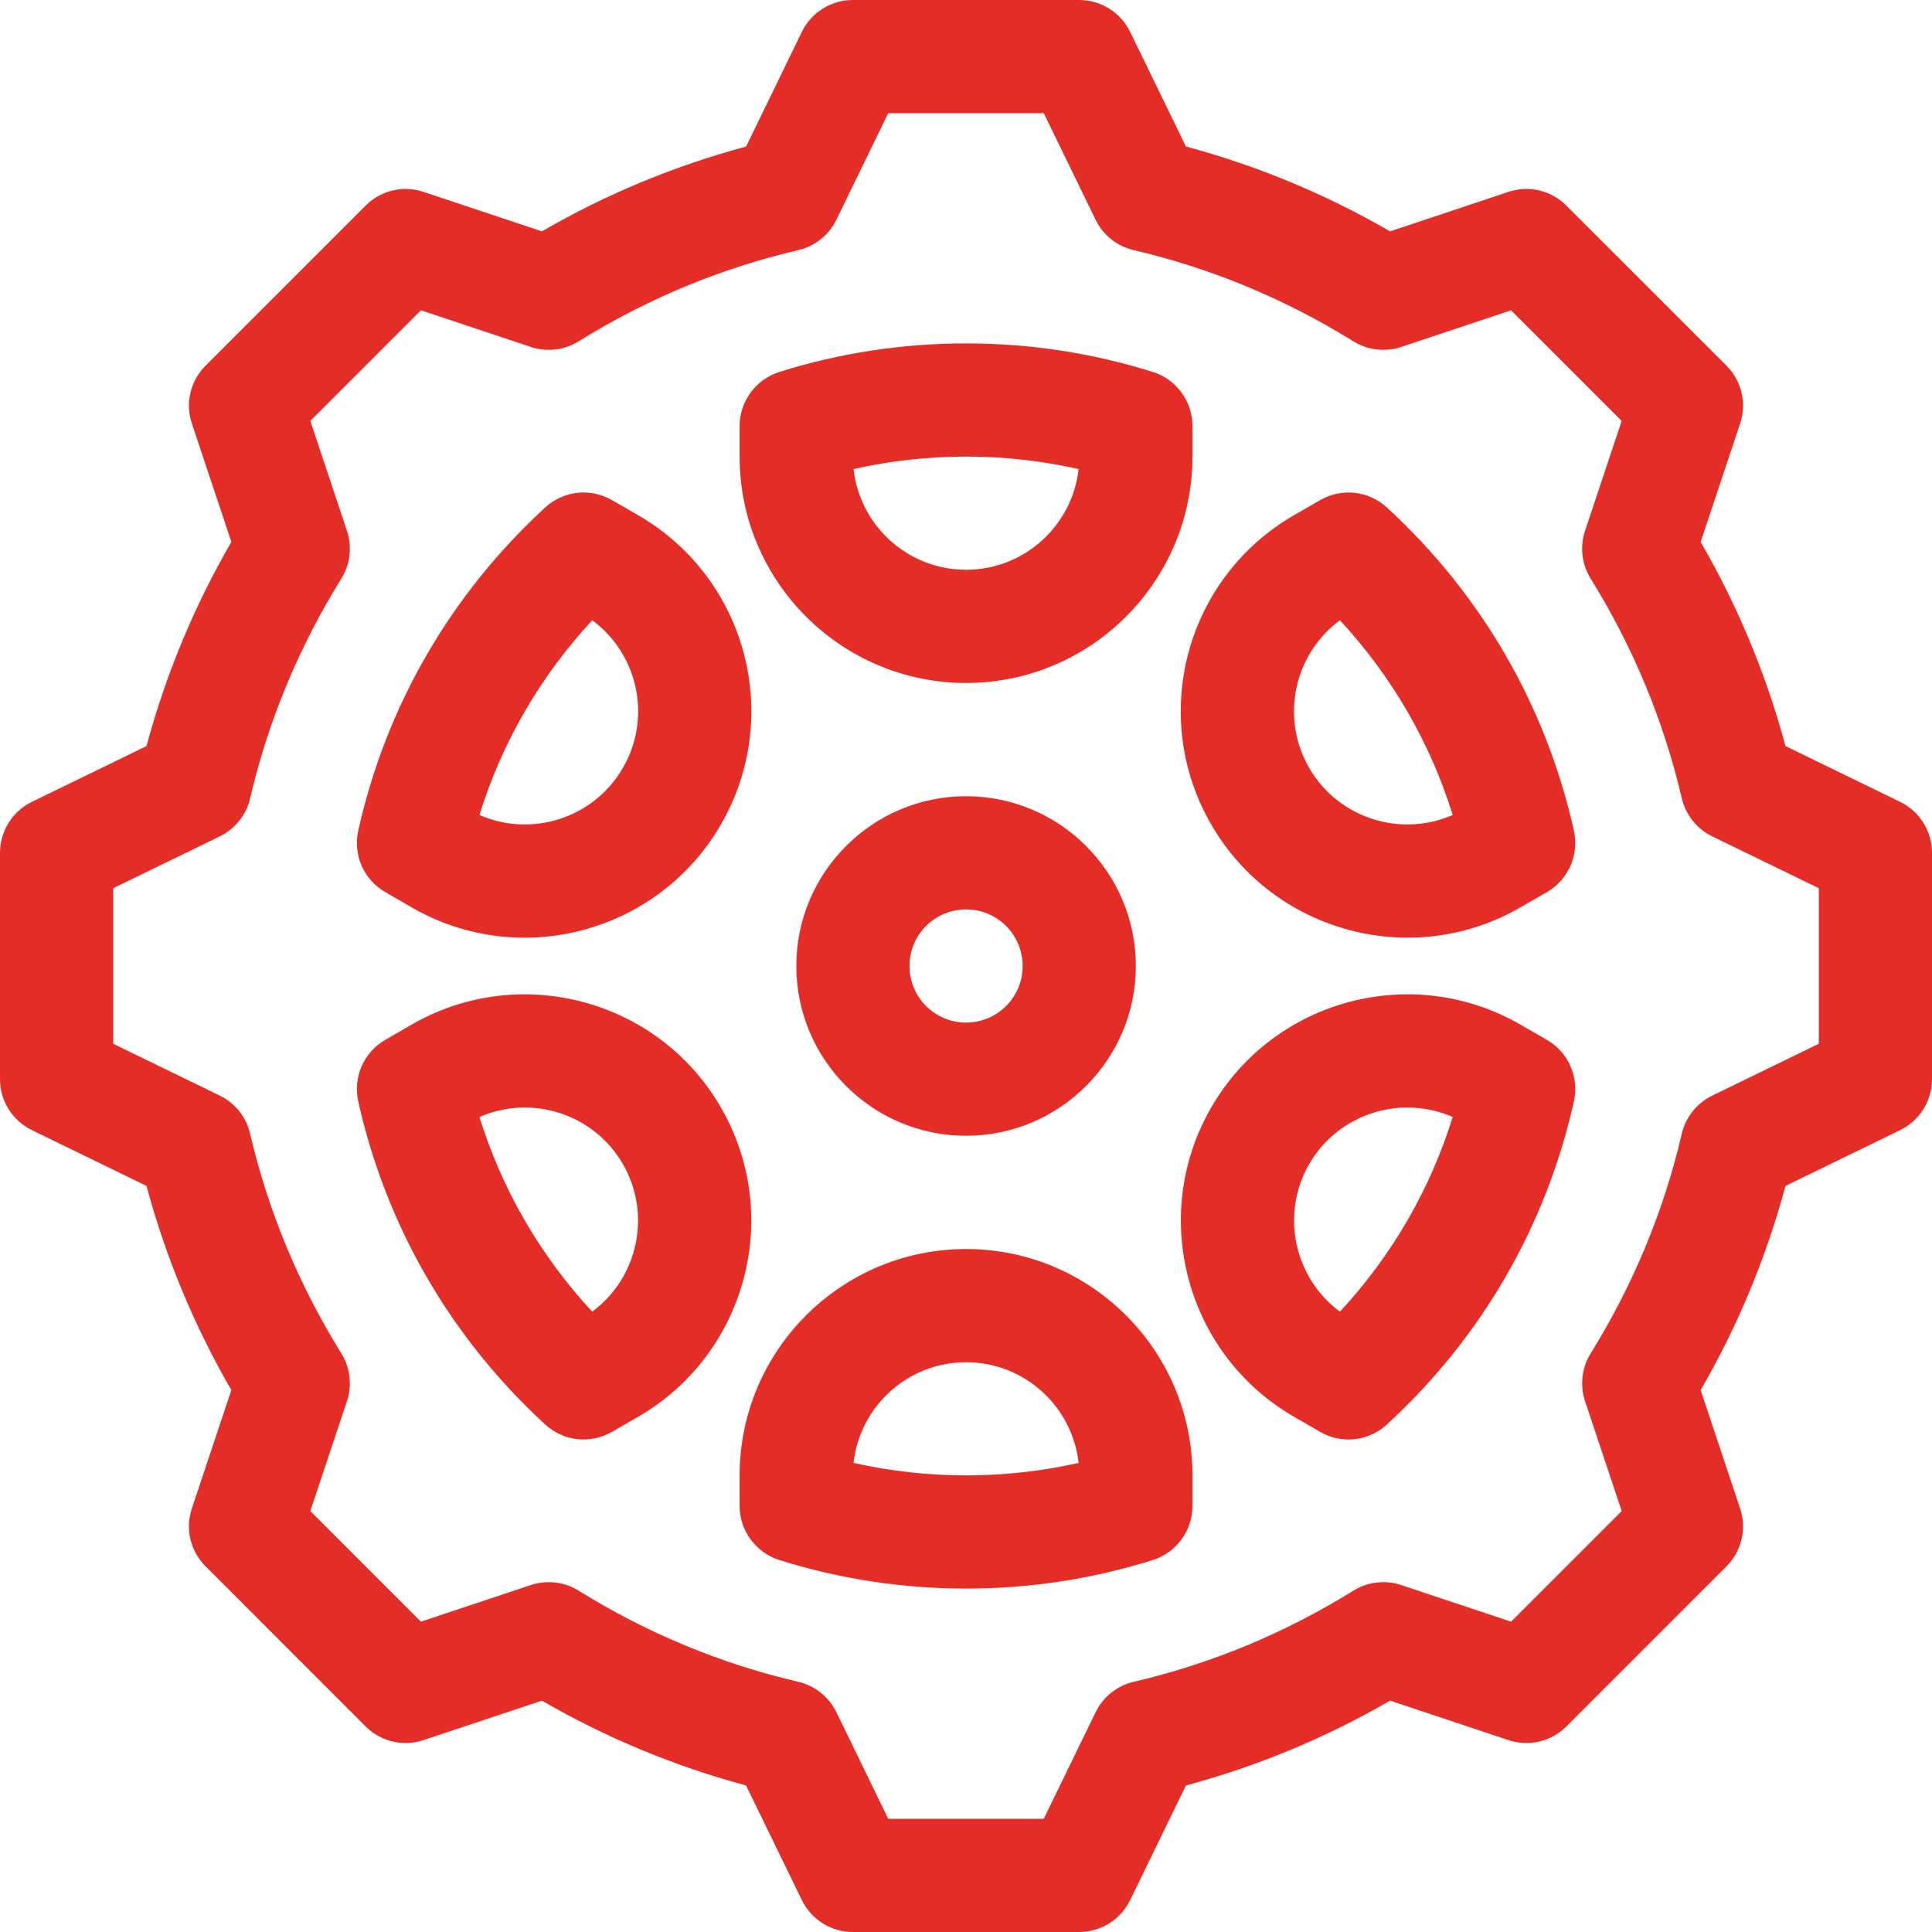 <svg width="24" height="24" viewBox="0 0 24 24" fill="none" xmlns="http://www.w3.org/2000/svg">
<path d="M23.604 9.961L22.18 9.268C21.941 8.38 21.587 7.527 21.126 6.732L21.616 5.262C21.658 5.138 21.664 5.005 21.634 4.878C21.604 4.751 21.539 4.635 21.447 4.542L19.458 2.554C19.366 2.461 19.249 2.396 19.122 2.366C18.995 2.336 18.862 2.342 18.738 2.384L17.268 2.874C16.473 2.413 15.62 2.059 14.732 1.82L14.039 0.396C13.981 0.277 13.891 0.177 13.779 0.107C13.667 0.037 13.538 5.14938e-08 13.406 0H10.594C10.462 5.14938e-08 10.333 0.037 10.221 0.107C10.109 0.177 10.019 0.277 9.961 0.396L9.268 1.821C8.38 2.059 7.527 2.413 6.732 2.874L5.262 2.384C5.138 2.342 5.005 2.336 4.878 2.366C4.751 2.396 4.635 2.461 4.542 2.554L2.554 4.542C2.461 4.635 2.396 4.751 2.366 4.878C2.336 5.005 2.342 5.138 2.384 5.262L2.874 6.732C2.413 7.528 2.059 8.38 1.82 9.268L0.396 9.961C0.277 10.019 0.177 10.109 0.107 10.221C0.037 10.333 -5.4491e-06 10.462 6.0045e-10 10.594L6.0045e-10 13.406C-5.4491e-06 13.538 0.037 13.667 0.107 13.779C0.177 13.891 0.277 13.981 0.396 14.039L1.82 14.732C2.059 15.62 2.413 16.473 2.874 17.268L2.384 18.738C2.342 18.862 2.336 18.995 2.366 19.122C2.396 19.249 2.461 19.365 2.554 19.458L4.542 21.447C4.635 21.539 4.751 21.604 4.878 21.634C5.005 21.664 5.138 21.658 5.262 21.616L6.732 21.126C7.527 21.587 8.38 21.941 9.268 22.18L9.961 23.604C10.019 23.723 10.109 23.823 10.221 23.893C10.333 23.963 10.462 24 10.594 24H13.406C13.538 24 13.667 23.963 13.779 23.893C13.891 23.823 13.981 23.723 14.039 23.604L14.732 22.18C15.62 21.941 16.473 21.587 17.268 21.126L18.738 21.616C18.862 21.658 18.995 21.664 19.122 21.634C19.249 21.604 19.366 21.539 19.458 21.447L21.447 19.458C21.539 19.365 21.604 19.249 21.634 19.122C21.664 18.995 21.658 18.862 21.616 18.738L21.126 17.268C21.587 16.473 21.941 15.62 22.18 14.732L23.604 14.039C23.723 13.981 23.823 13.891 23.893 13.779C23.963 13.667 24 13.538 24 13.406V10.594C24 10.462 23.963 10.333 23.893 10.221C23.823 10.109 23.723 10.019 23.604 9.961ZM22.594 12.966L21.27 13.61C21.176 13.656 21.093 13.722 21.028 13.804C20.962 13.886 20.916 13.981 20.892 14.083C20.668 15.047 20.286 15.965 19.76 16.812C19.705 16.9 19.671 16.999 19.659 17.102C19.647 17.204 19.657 17.308 19.69 17.406L20.145 18.771L18.771 20.145L17.406 19.69C17.308 19.657 17.204 19.647 17.101 19.659C16.999 19.671 16.9 19.705 16.812 19.76C15.965 20.286 15.047 20.668 14.083 20.892C13.981 20.916 13.886 20.962 13.804 21.028C13.722 21.093 13.656 21.176 13.61 21.27L12.966 22.594H11.034L10.39 21.27C10.344 21.176 10.278 21.093 10.196 21.028C10.114 20.962 10.019 20.916 9.917 20.892C8.953 20.668 8.035 20.286 7.188 19.76C7.1 19.705 7.001 19.671 6.899 19.659C6.796 19.647 6.692 19.657 6.594 19.69L5.229 20.145L3.855 18.771L4.31 17.406C4.343 17.308 4.353 17.204 4.341 17.102C4.329 16.999 4.295 16.9 4.24 16.812C3.714 15.965 3.332 15.047 3.107 14.083C3.084 13.981 3.038 13.886 2.972 13.804C2.907 13.722 2.824 13.656 2.73 13.61L1.406 12.966V11.034L2.73 10.39C2.824 10.344 2.907 10.278 2.972 10.196C3.038 10.114 3.084 10.019 3.107 9.917C3.332 8.953 3.714 8.035 4.24 7.188C4.295 7.1 4.329 7.001 4.341 6.899C4.353 6.796 4.343 6.692 4.31 6.594L3.855 5.229L5.229 3.855L6.594 4.31C6.692 4.343 6.796 4.353 6.899 4.341C7.001 4.329 7.1 4.295 7.188 4.24C8.035 3.714 8.953 3.332 9.917 3.107C10.019 3.084 10.114 3.037 10.196 2.972C10.278 2.907 10.344 2.824 10.39 2.73L11.034 1.406H12.966L13.61 2.73C13.656 2.824 13.722 2.907 13.804 2.972C13.886 3.038 13.981 3.084 14.083 3.107C15.047 3.333 15.965 3.714 16.812 4.24C16.9 4.295 16.999 4.329 17.101 4.341C17.204 4.353 17.308 4.343 17.406 4.31L18.771 3.855L20.145 5.229L19.69 6.594C19.657 6.692 19.646 6.796 19.659 6.899C19.671 7.001 19.705 7.1 19.76 7.188C20.286 8.035 20.667 8.953 20.892 9.917C20.916 10.019 20.962 10.114 21.028 10.196C21.093 10.278 21.175 10.344 21.27 10.39L22.594 11.034V12.966Z" fill="#E52D27"/>
<path d="M14.322 4.621C13.573 4.385 12.792 4.266 12.001 4.266C11.21 4.266 10.429 4.385 9.68 4.621C9.538 4.666 9.413 4.756 9.325 4.876C9.236 4.997 9.188 5.142 9.188 5.292V5.672C9.188 7.223 10.45 8.484 12.001 8.484C13.552 8.484 14.813 7.223 14.813 5.672V5.292C14.813 5.142 14.766 4.997 14.677 4.876C14.589 4.756 14.464 4.666 14.322 4.621ZM12.001 7.078C11.278 7.078 10.681 6.53 10.603 5.827C11.06 5.724 11.528 5.672 12.001 5.672C12.474 5.672 12.942 5.724 13.399 5.827C13.321 6.53 12.724 7.078 12.001 7.078ZM12.001 15.516C10.45 15.516 9.188 16.777 9.188 18.328V18.708C9.188 18.858 9.236 19.003 9.325 19.124C9.413 19.244 9.538 19.334 9.68 19.379C10.429 19.615 11.21 19.734 12.001 19.734C12.792 19.734 13.573 19.615 14.322 19.379C14.464 19.334 14.589 19.244 14.677 19.124C14.766 19.003 14.813 18.858 14.813 18.708V18.328C14.813 16.777 13.552 15.516 12.001 15.516ZM12.001 18.328C11.531 18.328 11.062 18.276 10.603 18.173C10.681 17.47 11.278 16.922 12.001 16.922C12.724 16.922 13.321 17.47 13.399 18.173C12.94 18.276 12.471 18.328 12.001 18.328ZM7.927 6.4L7.601 6.212C7.472 6.138 7.322 6.106 7.173 6.122C7.024 6.139 6.885 6.202 6.774 6.303C5.598 7.383 4.795 8.772 4.45 10.32C4.418 10.466 4.433 10.619 4.493 10.756C4.553 10.893 4.656 11.007 4.785 11.082L5.114 11.272C6.466 12.052 8.186 11.577 8.956 10.242C9.733 8.896 9.273 7.178 7.927 6.4ZM7.738 9.539C7.377 10.165 6.604 10.408 5.956 10.124C6.235 9.223 6.712 8.401 7.357 7.705C7.923 8.122 8.102 8.91 7.738 9.539ZM19.217 12.918L18.887 12.728C17.544 11.953 15.821 12.415 15.046 13.758C14.27 15.101 14.732 16.824 16.075 17.6L16.4 17.788C16.53 17.863 16.68 17.894 16.829 17.878C16.978 17.861 17.117 17.798 17.227 17.697C18.404 16.617 19.207 15.228 19.552 13.68C19.584 13.534 19.569 13.381 19.509 13.244C19.449 13.107 19.346 12.993 19.217 12.918ZM16.645 16.294C16.078 15.875 15.903 15.086 16.263 14.461C16.625 13.835 17.399 13.592 18.046 13.876C17.766 14.777 17.29 15.599 16.645 16.294ZM19.552 10.32C19.207 8.772 18.404 7.383 17.227 6.303C17.117 6.202 16.978 6.139 16.829 6.122C16.68 6.106 16.53 6.138 16.4 6.212L16.075 6.4C14.729 7.177 14.268 8.896 15.046 10.242C15.817 11.579 17.539 12.05 18.887 11.272L19.217 11.082C19.346 11.007 19.448 10.893 19.509 10.756C19.569 10.619 19.584 10.466 19.552 10.32ZM16.263 9.539C15.901 8.911 16.078 8.123 16.645 7.705C17.29 8.401 17.766 9.223 18.046 10.124C17.398 10.408 16.625 10.165 16.263 9.539ZM8.956 13.758C8.181 12.415 6.457 11.953 5.114 12.728L4.785 12.918C4.656 12.993 4.553 13.107 4.493 13.244C4.433 13.381 4.418 13.534 4.45 13.68C4.795 15.228 5.598 16.617 6.774 17.697C6.885 17.798 7.024 17.861 7.173 17.878C7.322 17.894 7.472 17.862 7.601 17.788L7.927 17.6C9.27 16.824 9.732 15.101 8.956 13.758ZM7.357 16.294C6.712 15.599 6.236 14.777 5.956 13.876C6.604 13.592 7.377 13.835 7.738 14.461C8.099 15.086 7.924 15.875 7.357 16.294ZM12.001 9.891C10.838 9.891 9.892 10.837 9.892 12C9.892 13.163 10.838 14.109 12.001 14.109C13.164 14.109 14.11 13.163 14.11 12C14.11 10.837 13.164 9.891 12.001 9.891ZM12.001 12.703C11.613 12.703 11.298 12.388 11.298 12C11.298 11.612 11.613 11.297 12.001 11.297C12.389 11.297 12.704 11.612 12.704 12C12.704 12.388 12.389 12.703 12.001 12.703Z" fill="#E52D27"/>
</svg>
